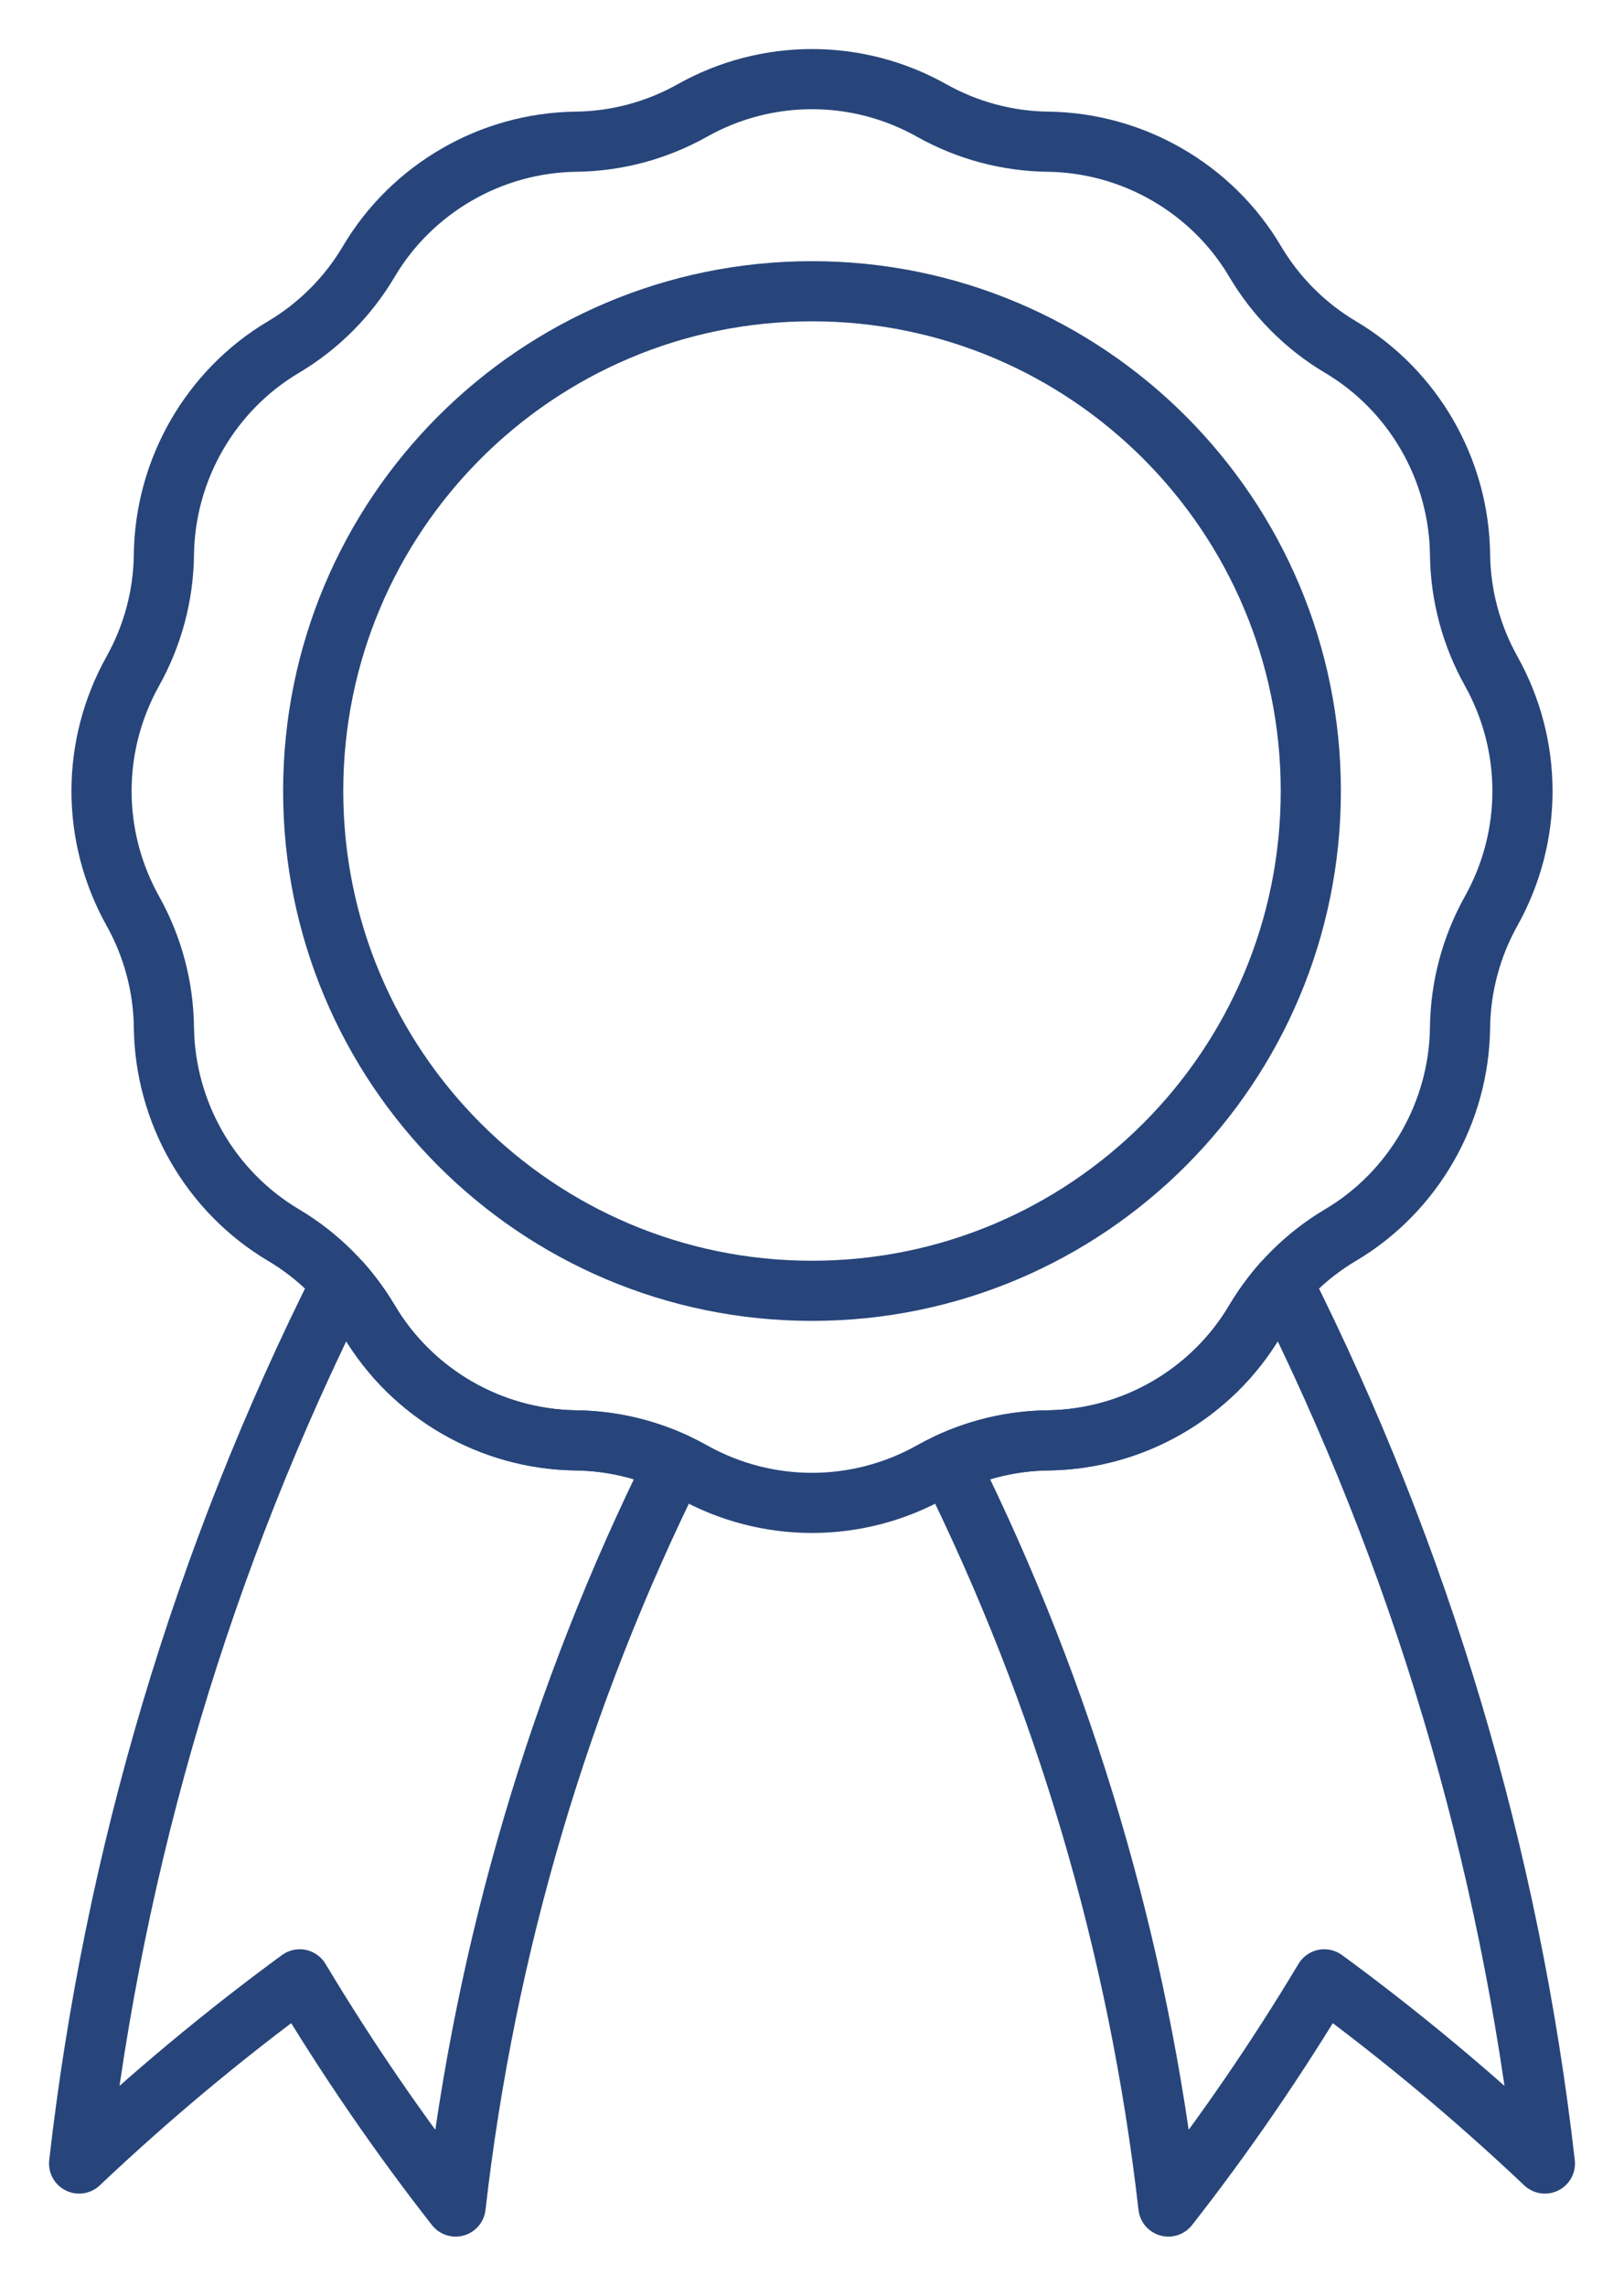 <svg width="27" height="38" viewBox="0 0 27 38" fill="none" xmlns="http://www.w3.org/2000/svg">
<g id="a">
<path id="Vector" d="M13.5 21.46C18.08 21.46 21.793 17.74 21.793 13.151C21.793 8.562 18.08 4.842 13.5 4.842C8.92 4.842 5.207 8.562 5.207 13.151C5.207 17.74 8.92 21.46 13.5 21.46Z" stroke="#27457A" stroke-linecap="round" stroke-linejoin="round"/>
<path id="Vector_2" d="M25.312 13.151C25.312 13.838 25.138 14.524 24.793 15.143C24.461 15.737 24.282 16.403 24.274 17.085C24.265 17.793 24.071 18.474 23.729 19.069C23.386 19.663 22.895 20.173 22.287 20.533C21.701 20.881 21.215 21.369 20.867 21.955C20.508 22.564 19.999 23.057 19.406 23.4C18.813 23.743 18.133 23.937 17.426 23.947C16.746 23.954 16.081 24.133 15.488 24.466C14.87 24.812 14.185 24.986 13.5 24.986C12.815 24.986 12.13 24.812 11.512 24.466C10.919 24.133 10.254 23.954 9.574 23.947C8.867 23.937 8.187 23.743 7.594 23.4C7.001 23.057 6.492 22.564 6.132 21.955C5.785 21.369 5.299 20.881 4.713 20.533C4.105 20.172 3.614 19.663 3.271 19.069C2.929 18.474 2.735 17.793 2.725 17.085C2.718 16.403 2.539 15.737 2.207 15.143C1.862 14.524 1.688 13.837 1.688 13.151C1.688 12.465 1.862 11.779 2.207 11.16C2.539 10.566 2.718 9.899 2.725 9.218C2.735 8.509 2.929 7.828 3.271 7.234C3.614 6.64 4.105 6.13 4.713 5.77C5.299 5.421 5.785 4.934 6.132 4.347C6.492 3.738 7.001 3.246 7.594 2.903C8.187 2.559 8.867 2.366 9.574 2.356C10.254 2.348 10.919 2.169 11.512 1.836C12.748 1.142 14.252 1.142 15.488 1.836C16.081 2.169 16.746 2.348 17.426 2.356C18.133 2.366 18.813 2.56 19.406 2.903C19.999 3.246 20.508 3.738 20.867 4.347C21.215 4.934 21.701 5.421 22.287 5.77C22.895 6.13 23.386 6.64 23.729 7.234C24.071 7.828 24.265 8.509 24.274 9.218C24.282 9.899 24.461 10.566 24.793 11.16C25.138 11.779 25.312 12.465 25.312 13.151Z" stroke="#27457A" stroke-linecap="round" stroke-linejoin="round"/>
<g id="Group">
<path id="Vector_3" d="M11.227 24.322C9.304 28.188 8.067 32.37 7.575 36.684C6.652 35.505 5.785 34.245 4.983 32.907C3.726 33.828 2.499 34.849 1.315 35.969C1.898 30.857 3.378 25.902 5.676 21.328C5.846 21.523 6 21.732 6.133 21.955C6.492 22.564 7 23.056 7.594 23.4C8.188 23.743 8.867 23.937 9.574 23.946C10.147 23.953 10.709 24.082 11.227 24.322Z" stroke="#27457A" stroke-linecap="round" stroke-linejoin="round"/>
<path id="Vector_4" d="M25.685 35.969C24.501 34.849 23.274 33.828 22.017 32.907C21.215 34.245 20.348 35.505 19.425 36.684C18.933 32.37 17.695 28.188 15.773 24.322C16.291 24.082 16.853 23.953 17.426 23.946C18.133 23.937 18.812 23.743 19.406 23.4C20 23.056 20.508 22.564 20.867 21.955C21 21.732 21.154 21.523 21.324 21.328C23.622 25.902 25.102 30.857 25.685 35.969Z" stroke="#27457A" stroke-linecap="round" stroke-linejoin="round"/>
</g>
</g>
</svg>
